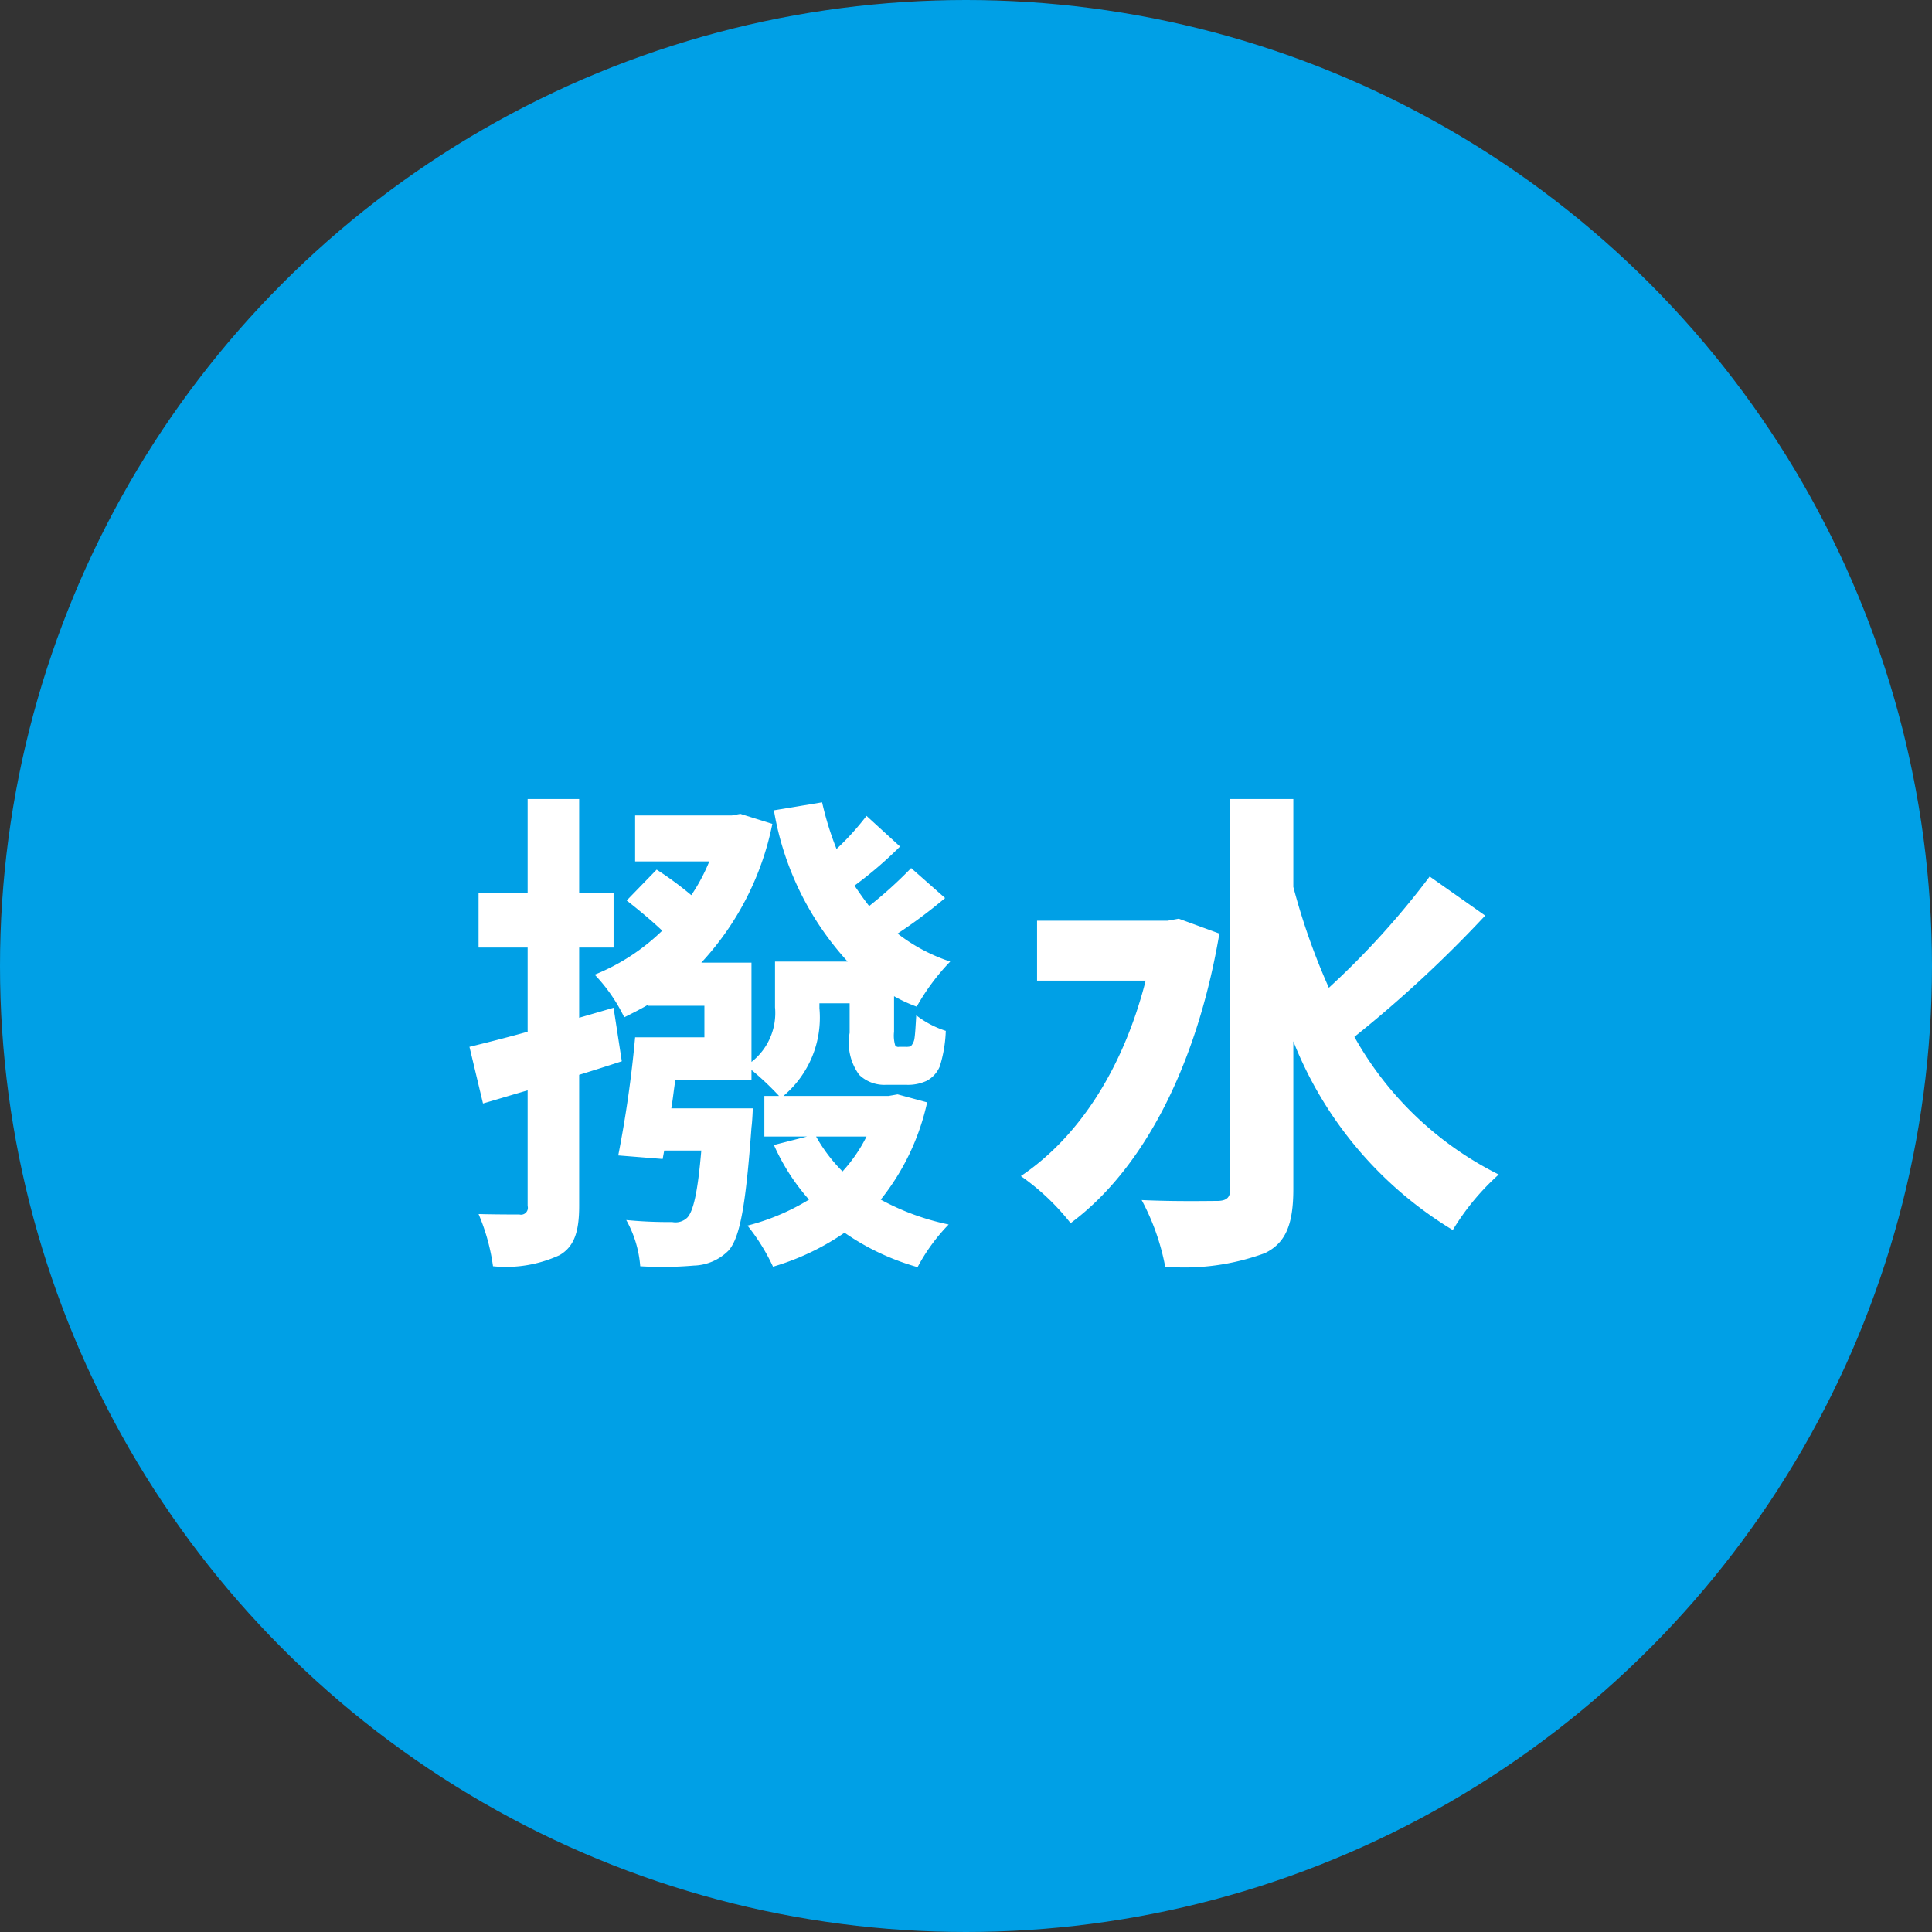 <svg xmlns="http://www.w3.org/2000/svg" width="87" height="87"><rect width="100%" height="100%" fill="#333333" stroke="none"/><circle data-name="楕円形 2" cx="43.5" cy="43.5" r="43.5" fill="#00a0e6"/><path d="M27.63 45.38l-1.55.45v-3.16h1.55v-2.45h-1.55v-4.24h-2.32v4.24h-2.21v2.45h2.21v3.79c-.97.27-1.88.5-2.62.68l.61 2.55c.63-.18 1.31-.39 2.01-.59v5.21a.308.308 0 0 1-.37.38c-.24 0-1.06 0-1.84-.02a9.121 9.121 0 0 1 .65 2.35 5.765 5.765 0 0 0 3-.5c.65-.38.88-1.04.88-2.21V48.4c.65-.2 1.28-.4 1.92-.61zm11.39 5.8a6.845 6.845 0 0 1-1.08 1.57 7.146 7.146 0 0 1-1.19-1.57h2.27zm1.4-1.9l-.4.07h-4.74a4.608 4.608 0 0 0 1.62-3.95v-.22h1.36v1.33a2.457 2.457 0 0 0 .43 1.89 1.628 1.628 0 0 0 1.21.45h.91a1.994 1.994 0 0 0 .92-.18 1.3 1.3 0 0 0 .59-.65 6.031 6.031 0 0 0 .27-1.6 4.288 4.288 0 0 1-1.33-.7c-.03.49-.05.9-.09 1.1a.7.7 0 0 1-.16.3.827.827 0 0 1-.25.02h-.27a.164.164 0 0 1-.18-.07 1.57 1.57 0 0 1-.05-.61v-1.6a6.776 6.776 0 0 0 1.02.47 9.916 9.916 0 0 1 1.51-2.03 7.892 7.892 0 0 1-2.37-1.26 22.427 22.427 0 0 0 2.14-1.6l-1.53-1.35a19.318 19.318 0 0 1-1.89 1.71c-.23-.29-.45-.61-.66-.92a17.969 17.969 0 0 0 2.05-1.76l-1.51-1.38a11.966 11.966 0 0 1-1.35 1.49 13.955 13.955 0 0 1-.65-2.1l-2.17.36a13.364 13.364 0 0 0 3.32 6.81H34.9v2.06a2.8 2.8 0 0 1-1.06 2.46v-4.47h-2.26a12.913 12.913 0 0 0 3.2-6.25l-1.44-.45-.38.07H28.6v2.07h3.34a8.183 8.183 0 0 1-.81 1.52 15.247 15.247 0 0 0-1.56-1.15l-1.35 1.39c.5.39 1.13.91 1.6 1.36a9.391 9.391 0 0 1-3.04 1.98 7.494 7.494 0 0 1 1.33 1.92c.36-.18.72-.36 1.08-.57v.05h2.53v1.42H28.6a52.307 52.307 0 0 1-.76 5.32l2 .16.07-.38h1.67c-.16 1.89-.36 2.73-.63 3.02a.763.763 0 0 1-.68.2 19.8 19.8 0 0 1-2.07-.09 5.026 5.026 0 0 1 .63 2.08 16.447 16.447 0 0 0 2.41-.03 2.288 2.288 0 0 0 1.58-.69c.52-.61.77-2.12 1.02-5.53.04-.29.06-.86.06-.86h-3.67c.07-.4.11-.83.18-1.26h3.43v-.47a12.768 12.768 0 0 1 1.24 1.17h-.66v1.83h1.92l-1.49.38a9.579 9.579 0 0 0 1.58 2.46 10.089 10.089 0 0 1-2.77 1.17 9.076 9.076 0 0 1 1.15 1.85 11.277 11.277 0 0 0 3.22-1.53 10.98 10.98 0 0 0 3.29 1.55 8.38 8.38 0 0 1 1.4-1.92 11.084 11.084 0 0 1-3.06-1.12 10.65 10.65 0 0 0 2.09-4.38zm12.66-7.91l-.5.09H46.7v2.7h4.89c-1.01 3.95-3 7.04-5.62 8.8a10.469 10.469 0 0 1 2.24 2.12c3.18-2.35 5.66-6.93 6.7-13.04zm11.3-1.9a36.8 36.8 0 0 1-4.54 5.01 29.675 29.675 0 0 1-1.6-4.54v-3.96H55.4v17.56c0 .39-.16.54-.61.54-.47 0-1.89.03-3.38-.04a10.442 10.442 0 0 1 1.06 3 10.512 10.512 0 0 0 4.49-.61c.92-.45 1.28-1.26 1.28-2.89v-6.65a17.4 17.4 0 0 0 7.18 8.5 10.991 10.991 0 0 1 2.07-2.5 15.226 15.226 0 0 1-6.5-6.2 55.571 55.571 0 0 0 5.89-5.46z" fill="#fff" fill-rule="evenodd"/></svg>